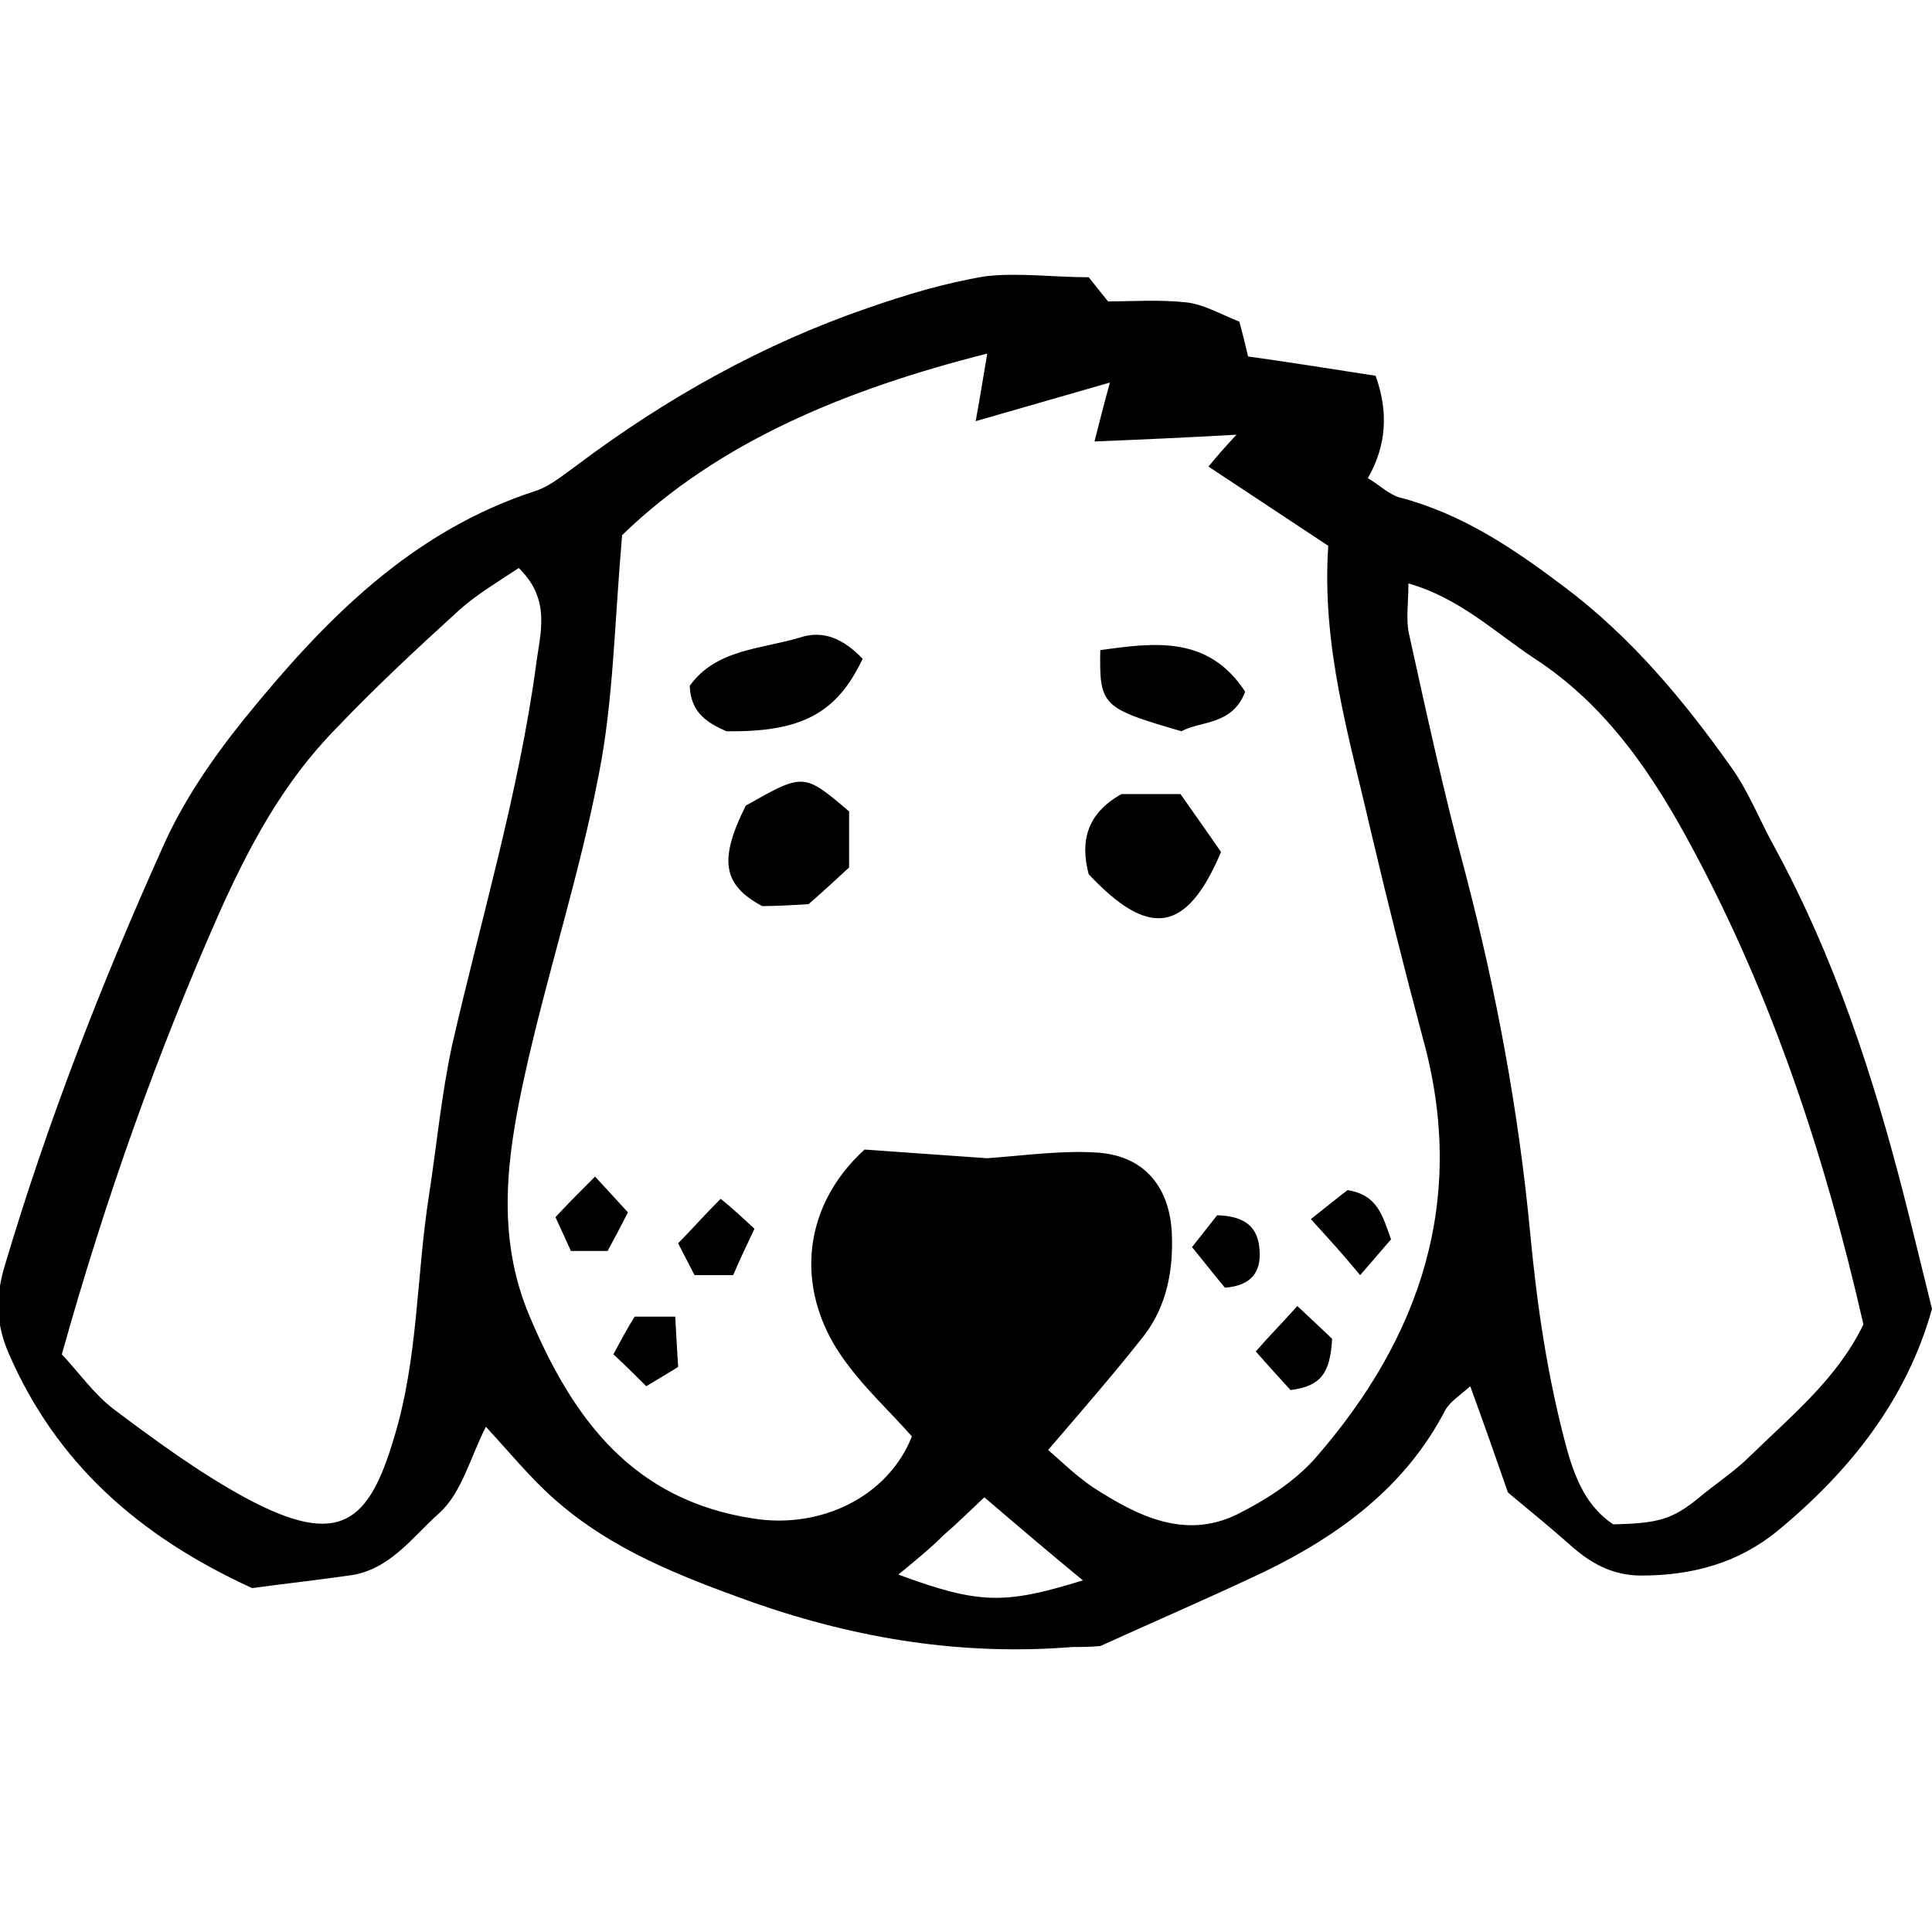 <?xml version="1.0" encoding="UTF-8"?> <svg xmlns="http://www.w3.org/2000/svg" xmlns:xlink="http://www.w3.org/1999/xlink" version="1.1" id="Layer_1" x="0px" y="0px" viewBox="0 0 200 200" style="enable-background:new 0 0 200 200;" xml:space="preserve"> <path d="M112.7,28.7c0.7,0.9,1.3,1.6,2,2.5c2.5,0,5.3-0.2,8.1,0.1c1.8,0.2,3.5,1.2,5.5,2c0.3,1.1,0.6,2.3,0.9,3.6 c4.3,0.6,8.7,1.3,13.2,2c1.3,3.6,1.2,7.1-0.8,10.6c1.2,0.7,2.2,1.7,3.3,2c6.5,1.7,11.8,5.3,17.1,9.3c6.9,5.2,12.3,11.7,17.2,18.6 c1.8,2.5,3,5.6,4.5,8.3c6.2,11.4,10.2,23.6,13.4,36.1c1,3.9,1.9,7.7,2.9,11.7c-2.6,9.3-8.4,16.7-15.9,22.9 c-4.1,3.4-8.9,4.7-14.2,4.7c-3,0-5.3-1.3-7.4-3.2c-1.7-1.5-3.5-3-6.4-5.4c-0.9-2.6-2.3-6.6-3.9-11c-1,0.9-2.1,1.6-2.6,2.5 c-4.1,7.9-10.9,12.9-18.7,16.7c-5.7,2.7-11.5,5.2-17,7.7c-1.2,0.1-2.1,0.1-2.9,0.1c-11.3,0.9-22.1-0.8-33-4.6 c-7.5-2.7-14.6-5.4-20.6-10.7c-2.5-2.2-4.6-4.8-7.1-7.5c-1.6,3.1-2.5,6.9-4.9,9c-2.7,2.4-5.1,5.9-9.3,6.4c-3.5,0.5-7.1,0.9-10,1.3 c-11.8-5.4-20.3-13-25.2-24.3c-1.3-3-1.4-5.8-0.4-9.1c4.4-14.8,10-29.2,16.3-43.2c2.1-4.8,5.2-9.3,8.5-13.4 c8.2-10.1,17.2-19.4,30.2-23.6c1.5-0.5,2.9-1.7,4.3-2.7c9.2-6.9,19.2-12.5,30-16.2c4-1.4,8-2.6,12.2-3.3 C105.5,28.2,109,28.7,112.7,28.7z M64.4,55.4c-0.8,9.2-0.9,17.1-2.4,24.7c-2,10.5-5.4,20.8-7.7,31.3c-1.8,8.2-3,16.5,0.5,24.8 c4.5,10.7,10.7,19.1,23.2,21c6.9,1.1,13.9-2.2,16.4-8.5c-2.2-2.5-4.7-4.8-6.7-7.5c-5.5-7.2-4.9-16.1,1.8-22.2 c4,0.3,8.6,0.6,12.7,0.9c4-0.3,7.6-0.8,11.1-0.6c4.9,0.2,7.7,3.3,8,8.2c0.2,3.9-0.5,7.7-2.9,10.8c-3,3.8-6.2,7.5-9.9,11.8 c1.4,1.2,2.9,2.7,4.7,3.9c4.5,2.9,9.4,5.4,14.8,2.8c3-1.5,6-3.4,8.2-5.9c10.9-12.5,15.7-26.8,11.1-43.4c-1.9-7.1-3.7-14.3-5.4-21.5 c-2.2-9.6-5.1-19-4.4-29.5c-4.1-2.7-8.3-5.5-12.4-8.2c0.9-1.1,1.6-1.9,2.9-3.3c-5.3,0.3-9.8,0.5-14.7,0.7c0.5-1.9,0.9-3.6,1.6-6.1 c-5.2,1.5-9.4,2.7-13.9,4c0.5-2.7,0.8-4.7,1.2-7C87.6,40.3,74.4,45.7,64.4,55.4z M6.4,140.2c1.7,1.8,3.3,4.1,5.4,5.7 c4.4,3.3,8.9,6.6,13.7,9.2c9.7,5.2,12.7,2.5,15.3-6.3c2.5-8.2,2.3-16.7,3.6-25c0.8-5.2,1.3-10.5,2.4-15.6c3-13.1,6.9-26.1,8.7-39.4 c0.4-3.2,1.6-6.7-1.8-10c-2.1,1.4-4.3,2.7-6.1,4.3c-4.4,4-8.7,8-12.8,12.3c-5.5,5.6-9,12.2-12.1,19.1C16.3,109,11,123.8,6.4,140.2z M192.9,137.1c-3.9-17.1-9.3-33.6-17.6-49.1c-4.1-7.7-8.9-14.9-16.4-19.8c-4.1-2.7-7.8-6.3-13.1-7.8c0,2.1-0.3,3.8,0.1,5.4 c1.8,8.2,3.6,16.4,5.8,24.6c3.2,12.2,5.5,24.6,6.7,37.2c0.7,7.5,1.8,15,3.8,22.4c0.9,3.2,2.1,6,4.8,7.8c4.6-0.1,6.1-0.5,8.8-2.7 c1.8-1.5,3.8-2.8,5.4-4.4C185.5,146.5,190.2,142.7,192.9,137.1z M93,163c8.4,3.1,11,3.1,19.1,0.6c-3.4-2.8-6.7-5.6-10.2-8.6 c-1.5,1.4-2.8,2.7-4.2,3.9C96.3,160.3,94.7,161.6,93,163z"></path> <path d="M112.7,90.5c-0.9-3.4-0.2-6.3,3.4-8.3c1.6,0,3.5,0,6.1,0c1.4,2,2.9,4.1,4.2,6C122.8,96.7,118.9,97.1,112.7,90.5z"></path> <path d="M89.3,68.2c-2.7,5.7-6.4,7.6-14.1,7.5c-1.8-0.8-3.7-1.8-3.8-4.7c2.7-3.8,7.4-3.8,11.4-5C85.2,65.2,87.3,66.1,89.3,68.2z"></path> <path d="M87.9,84c0,2,0,3.7,0,5.8c-1.3,1.2-2.7,2.5-4.2,3.8c-1.7,0.1-3.4,0.2-4.8,0.2c-4.1-2.2-4.5-4.8-1.7-10.4 C83.2,80,83.2,80,87.9,84z"></path> <path d="M128.9,71.6c-1.3,3.5-4.6,3-6.6,4.1c-8.2-2.4-8.5-2.6-8.4-8.4C119.6,66.5,125.1,65.8,128.9,71.6z"></path> <path d="M133.6,143.9c-1.1-1.2-2.2-2.4-3.6-4c1.3-1.5,2.5-2.7,4.3-4.7c1.7,1.6,3,2.8,3.6,3.4C137.7,142.2,136.7,143.5,133.6,143.9z"></path> <path d="M135.7,126.2c1.9-1.5,3-2.4,3.8-3c3.1,0.5,3.6,2.6,4.5,5.1c-0.8,0.9-1.7,2-3.2,3.7C138.9,129.7,137.6,128.3,135.7,126.2z"></path> <path d="M59.1,129.5c-0.5-1.1-0.9-2-1.6-3.5c1.2-1.3,2.6-2.7,4.1-4.2c1.3,1.4,2.3,2.5,3.4,3.7c-0.7,1.4-1.4,2.7-2.1,4 C61.6,129.5,60.4,129.5,59.1,129.5z"></path> <path d="M78.1,127.2c-1,2.1-1.6,3.4-2.2,4.8c-1.4,0-2.6,0-4,0c-0.5-1-1-1.9-1.7-3.3c1.3-1.3,2.6-2.8,4.4-4.6 C76.1,125.3,77.1,126.3,78.1,127.2z"></path> <path d="M126.8,133.3c-1-1.2-2.1-2.6-3.4-4.2c1.1-1.4,1.9-2.4,2.6-3.3c2.9,0.1,4.3,1.2,4.4,3.8C130.5,131.6,129.6,133.1,126.8,133.3 z"></path> <path d="M63.5,140.2c0.8-1.5,1.5-2.8,2.2-3.9c1.5,0,2.7,0,4.2,0c0.1,1.9,0.2,3.5,0.3,5.2c-1.1,0.7-2,1.2-3.3,2 C65.9,142.5,64.8,141.4,63.5,140.2z"></path> </svg> 
